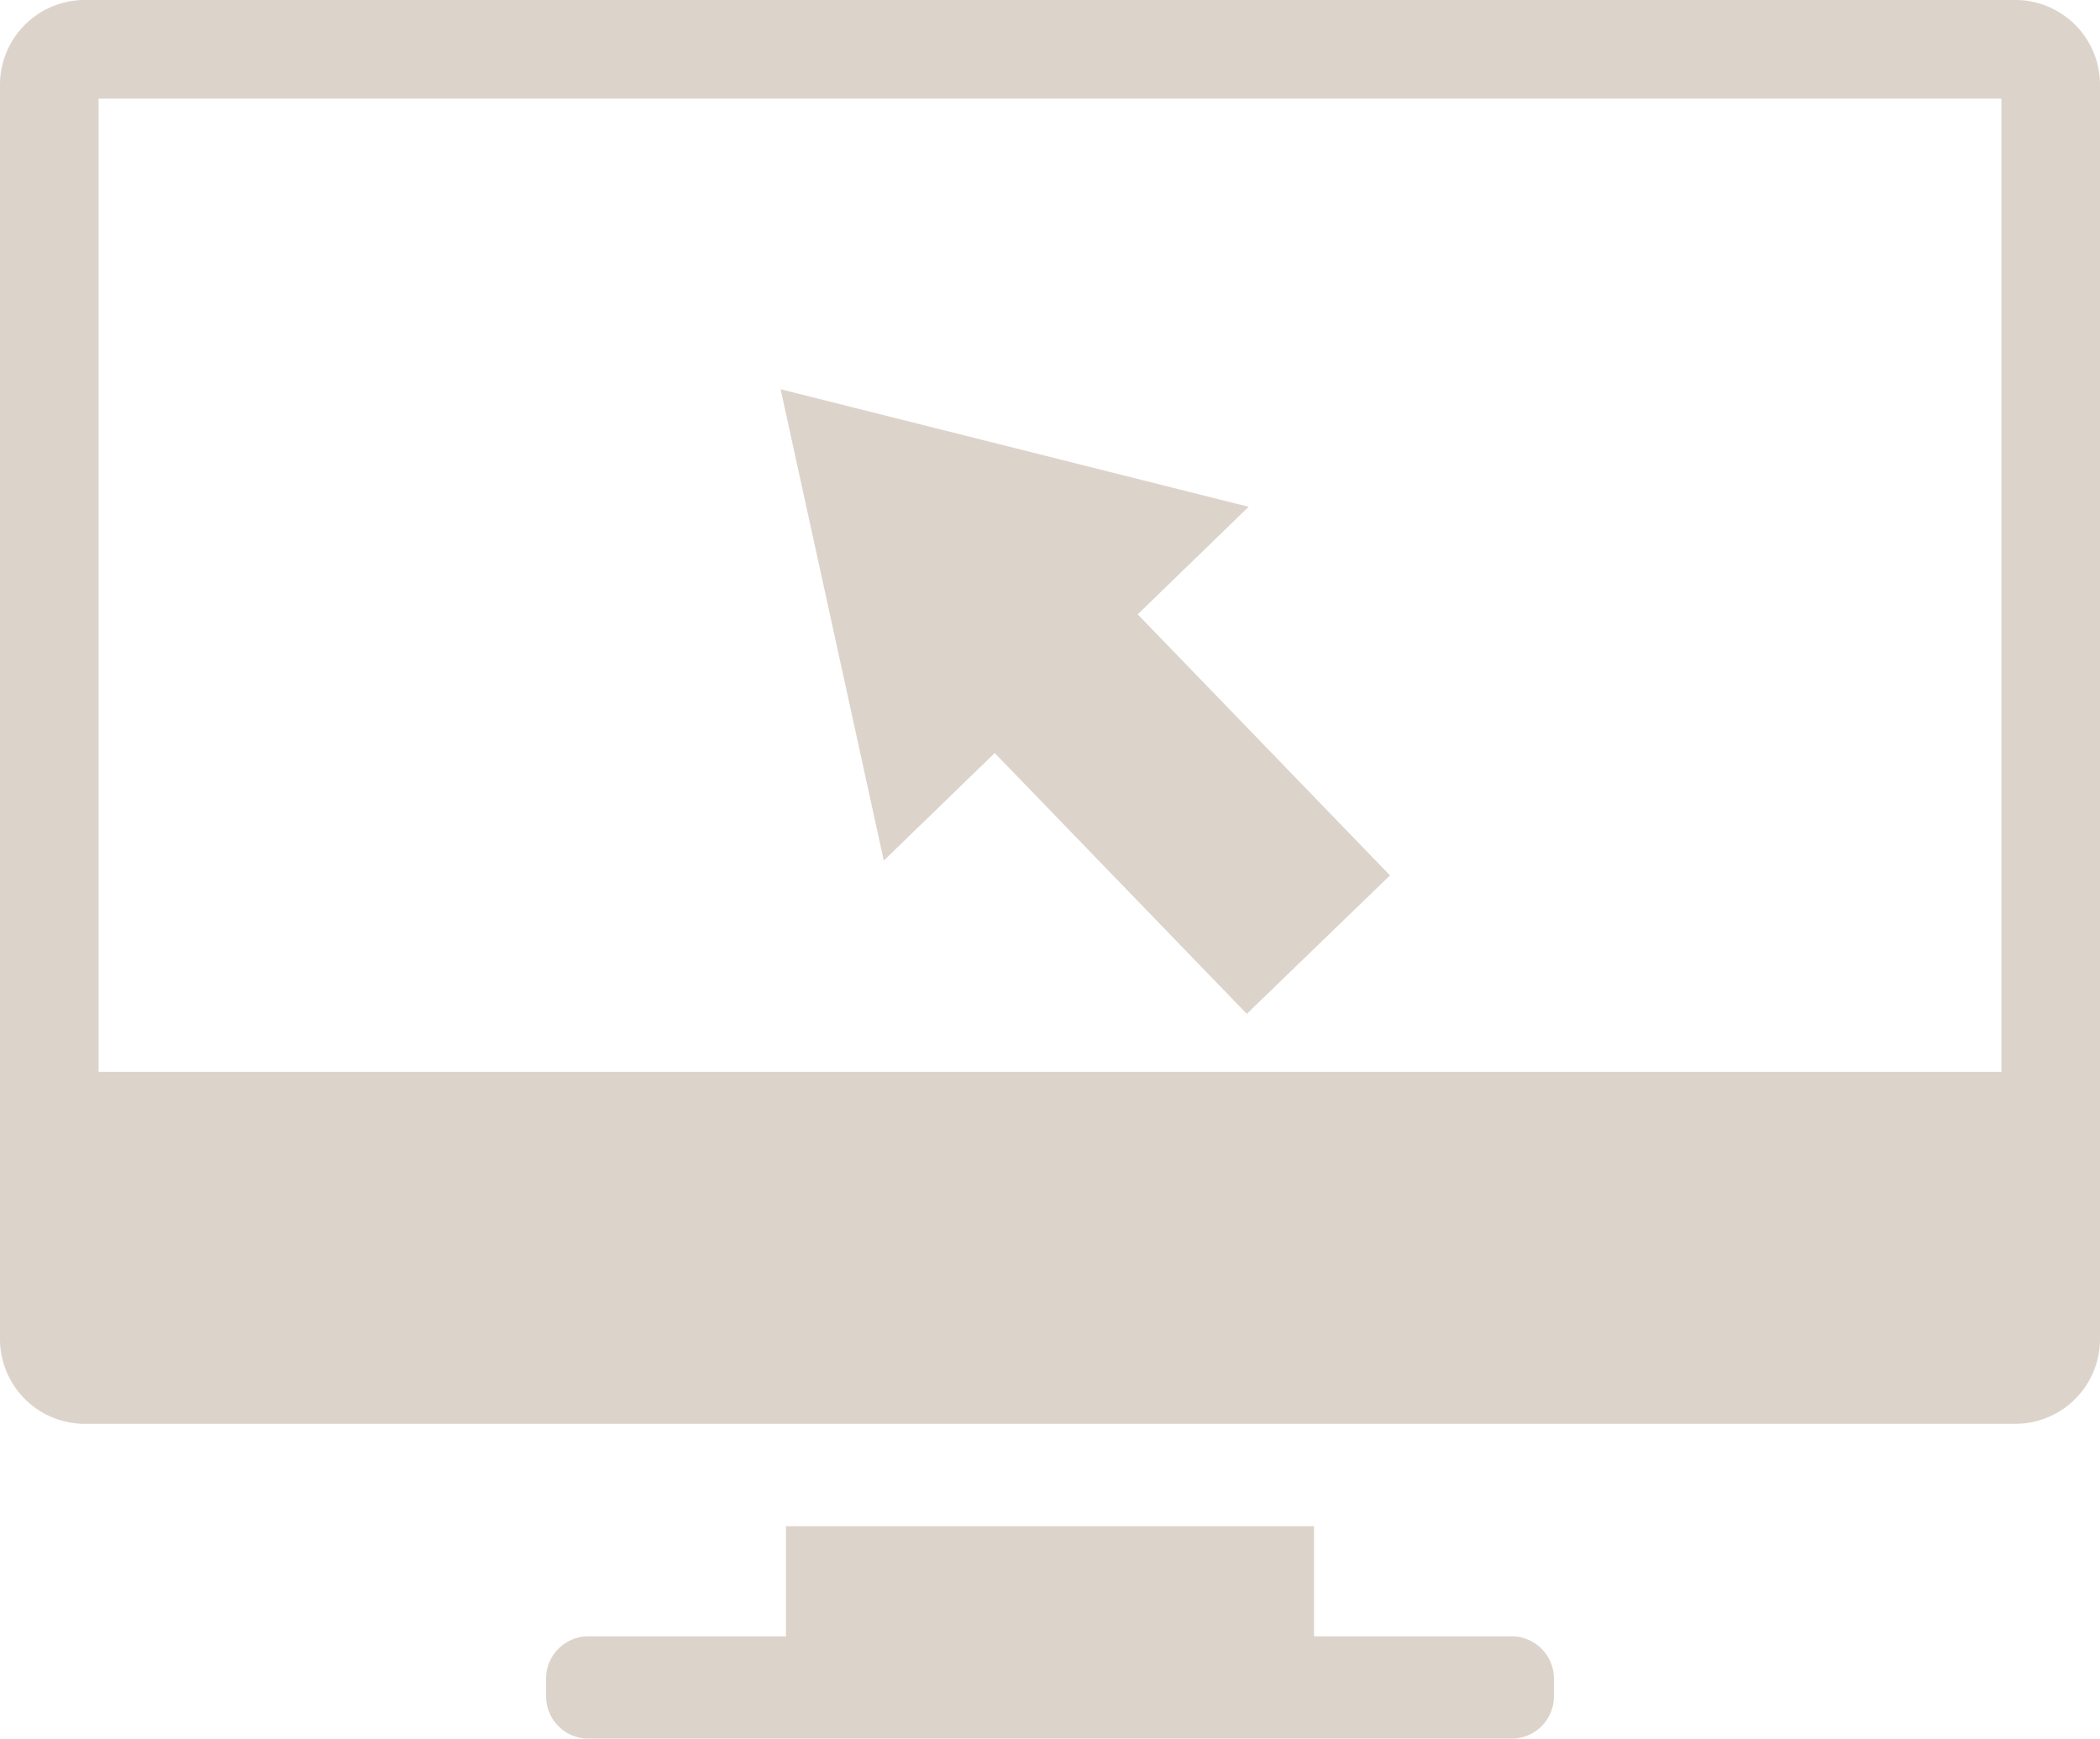 <?xml version="1.0" encoding="UTF-8"?>
<svg xmlns="http://www.w3.org/2000/svg" xmlns:xlink="http://www.w3.org/1999/xlink" width="97.582" height="80.78" viewBox="0 0 97.582 80.78">
  <defs>
    <clipPath id="a">
      <rect width="97.582" height="80.78" transform="translate(0 0)" fill="#dcd3cb"></rect>
    </clipPath>
  </defs>
  <g transform="translate(-507.916 -5163.61)">
    <g transform="translate(507.916 5163.61)">
      <g transform="translate(0 0)" clip-path="url(#a)">
        <path d="M93.654,0H3.927A3.939,3.939,0,0,0,0,3.927v58.3a3.939,3.939,0,0,0,3.927,3.927H93.654a3.939,3.939,0,0,0,3.928-3.927V3.927A3.939,3.939,0,0,0,93.654,0M93,49.8H4.582V4.582H93Z" transform="translate(0 0)" fill="#dcd3cb"></path>
        <path d="M76.27,92.87H67.084V87.755H42.548V92.87H33.361A1.969,1.969,0,0,0,31.4,94.834v.826a1.969,1.969,0,0,0,1.963,1.964H76.27a1.969,1.969,0,0,0,1.964-1.964v-.826A1.969,1.969,0,0,0,76.27,92.87" transform="translate(-6.026 -16.843)" fill="#dcd3cb"></path>
      </g>
    </g>
    <path d="M16.854,7.179H0v9.255H16.869l.011,7.179L35.921,11.773,16.843,0Z" transform="matrix(-0.695, -0.719, 0.719, -0.695, 560.69, 5215.705)" fill="#dcd3cb"></path>
  </g>
</svg>
